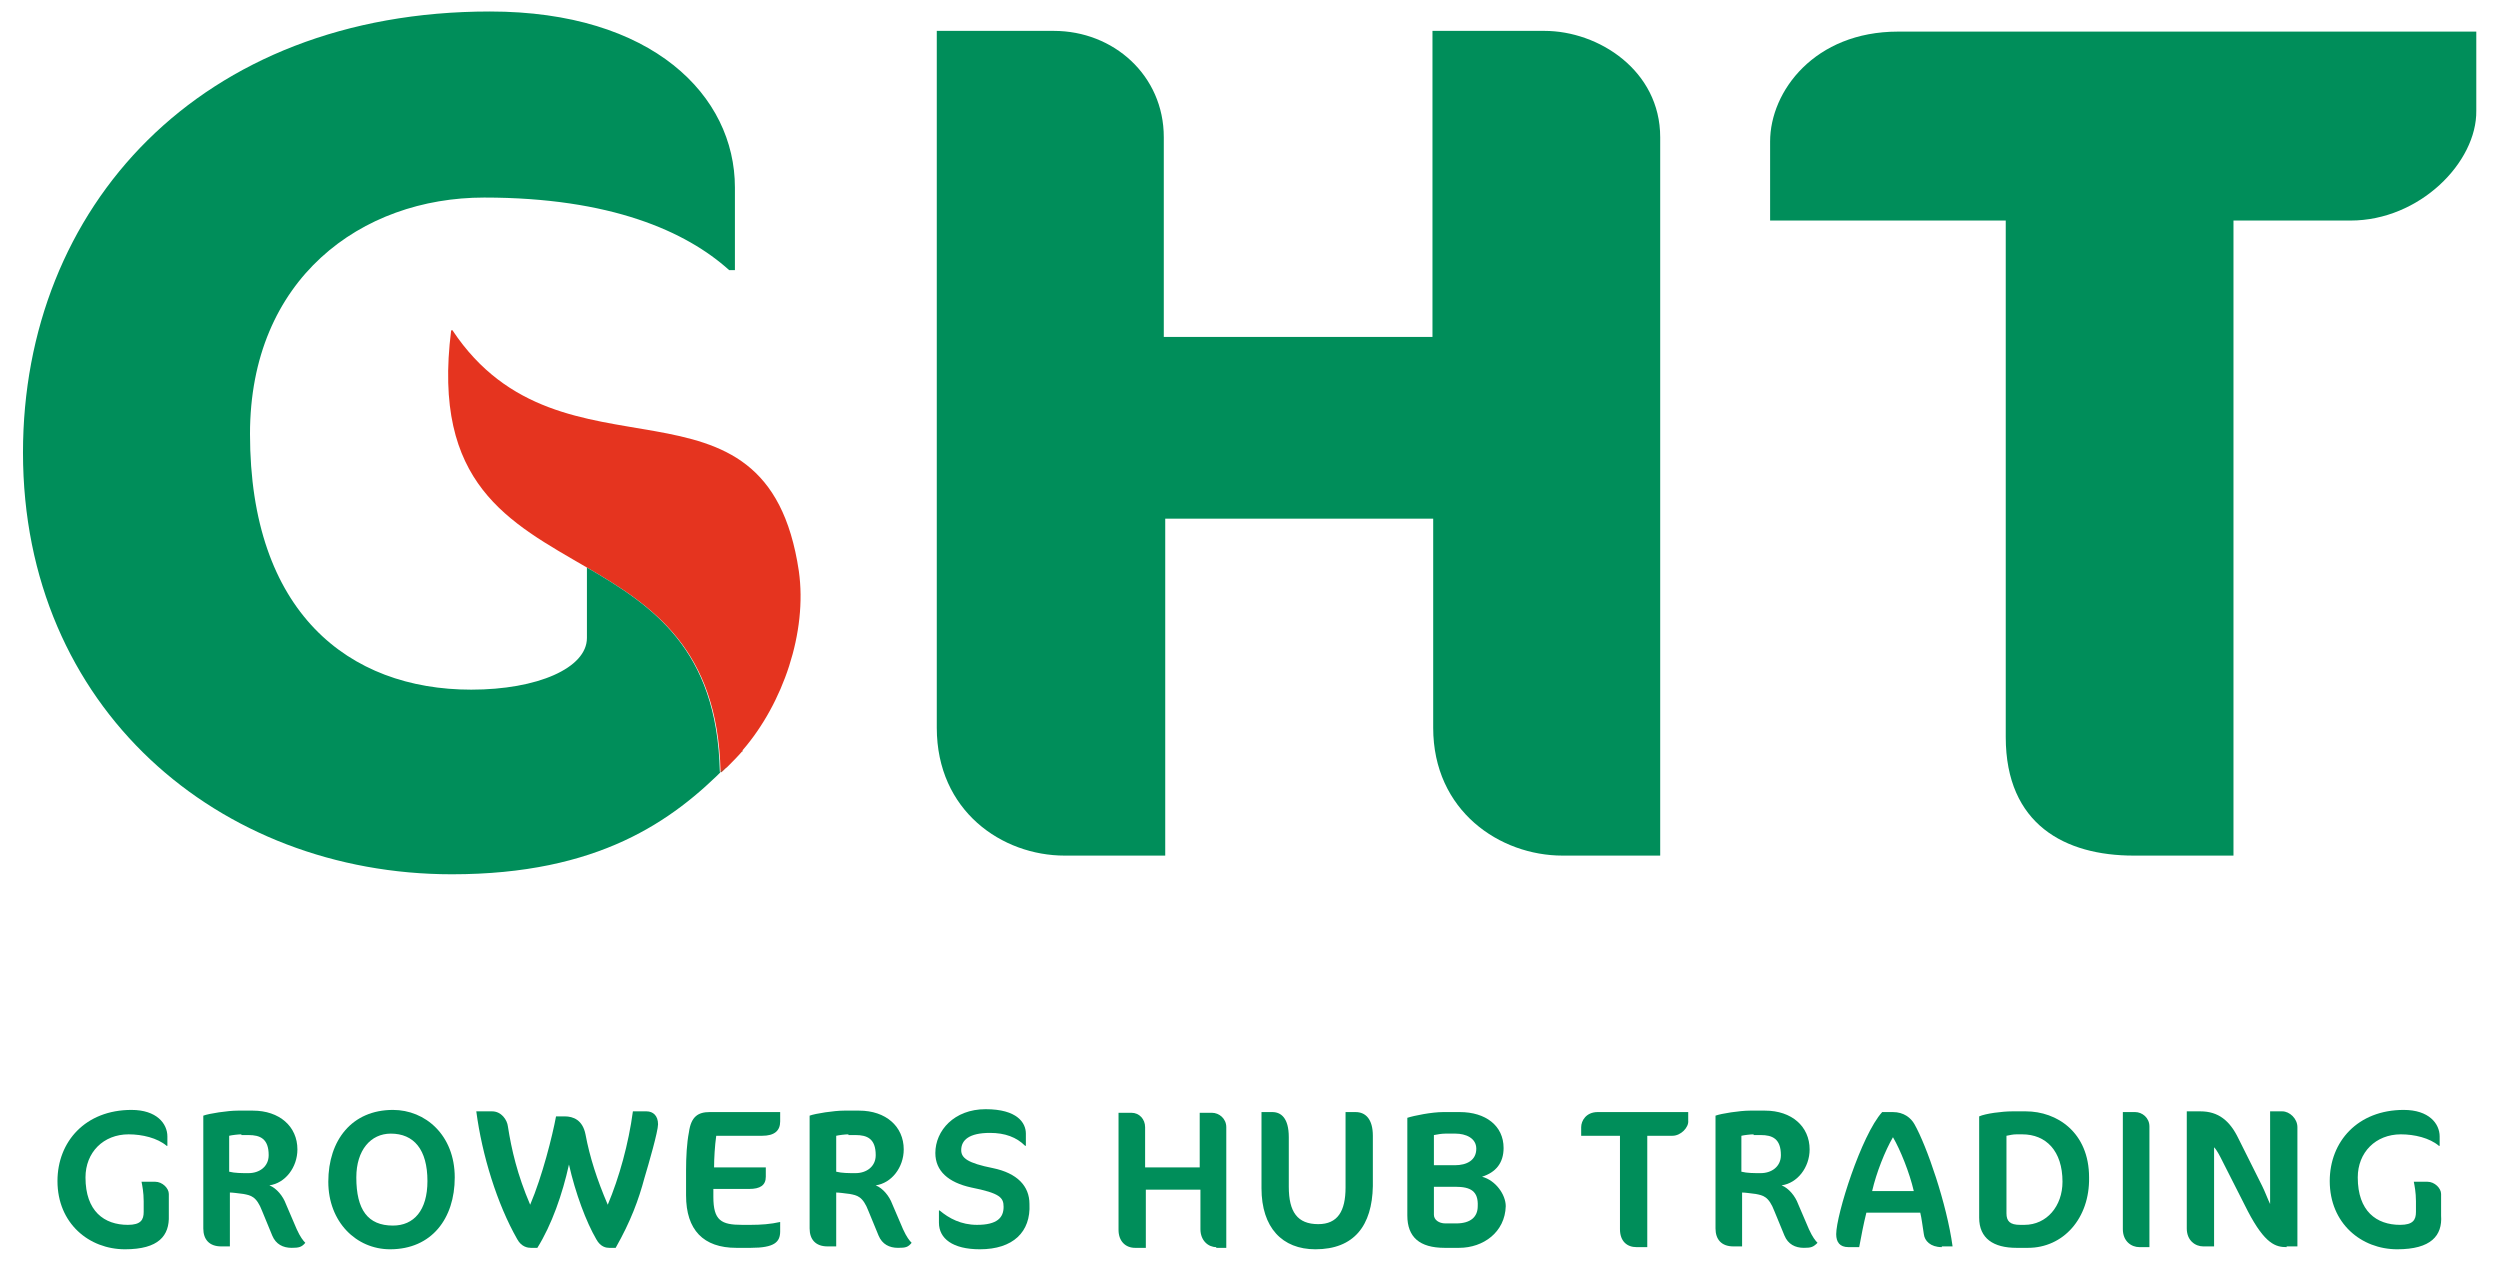 <?xml version="1.0" encoding="utf-8"?>
<!-- Generator: Adobe Illustrator 24.2.3, SVG Export Plug-In . SVG Version: 6.00 Build 0)  -->
<svg version="1.1" id="Capa_1" xmlns="http://www.w3.org/2000/svg" xmlns:xlink="http://www.w3.org/1999/xlink" x="0px" y="0px"
	 viewBox="0 0 348 175.5" style="enable-background:new 0 0 348 175.5;" xml:space="preserve">
<style type="text/css">
	.st0{fill:#008E5A;}
	.st1{fill:#E5341F;}
</style>
<g>
	<path class="st0" d="M17.4,173.9c-5,0-9.4-3.6-9.4-9.5c0-5.5,3.9-9.9,10.3-9.9c3.5,0,5,1.9,5,3.7v1.3h-0.1
		c-1.3-1.1-3.4-1.6-5.3-1.6c-3.5,0-6,2.5-6,6c0,4.7,2.6,6.6,5.9,6.6c1.8,0,2.2-0.7,2.2-1.8v-1.5c0-1.2-0.2-2.2-0.3-2.7h1.9
		c1,0,1.9,0.9,1.9,1.7v3C23.6,172,22.1,173.9,17.4,173.9z"/>
	<path class="st0" d="M40.6,173.7c-1.2,0-2.2-0.5-2.7-1.7l-1.4-3.4c-0.8-2.1-1.6-2.2-2.6-2.4c-0.8-0.1-1.5-0.2-1.9-0.2v7.5h-1.2
		c-1.7,0-2.5-1-2.5-2.5v-15.7c0.8-0.3,3.4-0.7,4.8-0.7h2.1c3.7,0,6.2,2.2,6.2,5.4c0,2.5-1.7,4.7-3.9,5c1,0.4,1.9,1.5,2.3,2.6
		l1.5,3.5c0.5,1.1,0.9,1.6,1.2,1.9C42,173.6,41.6,173.7,40.6,173.7z M33.6,157.9c-0.4,0-1.3,0.1-1.7,0.2v5c0.8,0.2,1.7,0.2,2.7,0.2
		c1.5,0,2.8-0.9,2.8-2.5c0-2.3-1.2-2.8-2.8-2.8H33.6z"/>
	<path class="st0" d="M54.3,173.9c-4.7,0-8.6-3.8-8.6-9.4c0-5.8,3.3-10,9-10c4.5,0,8.6,3.5,8.6,9.4
		C63.3,169.6,60.1,173.9,54.3,173.9z M54.4,157.8c-2.8,0-4.8,2.3-4.8,6.1c0,4.5,1.6,6.7,5.1,6.7c2.9,0,4.8-2.1,4.8-6.2
		C59.5,160,57.6,157.8,54.4,157.8z"/>
	<path class="st0" d="M85.7,173.7h-0.9c-0.4,0-1.2-0.1-1.8-1.2c-1.4-2.4-2.9-6.4-3.8-10.4c-0.9,4.1-2.4,8.4-4.4,11.6h-0.9
		c-0.4,0-1.3-0.1-1.9-1.2c-2.8-4.9-4.9-11.7-5.7-17.8h2.2c1.3,0,2.1,1.2,2.2,2.1c0.5,3.2,1.3,6.7,3.1,10.9c1.7-4,3.1-9.6,3.6-12.3
		h1.2c1.2,0,2.5,0.5,2.9,2.5c0.6,3.2,1.6,6.3,3.1,9.8c1.6-3.8,2.9-8.5,3.5-13h1.9c0.9,0,1.6,0.6,1.6,1.8c0,1-1.3,5.5-1.9,7.5
		C88.9,167,87.8,170,85.7,173.7z"/>
	<path class="st0" d="M108.6,171.4c0,1.5-0.8,2.3-4.1,2.3h-2c-4.6,0-7-2.5-7-7.3v-3.5c0-1.8,0.1-3.8,0.4-5.3
		c0.3-2.2,1.3-2.8,2.9-2.8h9.8v1.3c0,1.3-0.8,2-2.5,2h-6.4c-0.2,1.4-0.3,3.2-0.3,4.4h7.2v1.3c0,1.2-0.8,1.7-2.3,1.7h-5v1.1
		c0,3.3,1.1,3.9,4,3.9h1.2c1.4,0,2.8-0.1,4.1-0.4L108.6,171.4z"/>
	<path class="st0" d="M125,173.7c-1.2,0-2.2-0.5-2.7-1.7l-1.4-3.4c-0.8-2.1-1.6-2.2-2.6-2.4c-0.8-0.1-1.5-0.2-1.9-0.2v7.5h-1.2
		c-1.7,0-2.5-1-2.5-2.5v-15.7c0.8-0.3,3.4-0.7,4.8-0.7h2.1c3.7,0,6.2,2.2,6.2,5.4c0,2.5-1.7,4.7-3.9,5c1,0.4,1.9,1.5,2.3,2.6
		l1.5,3.5c0.5,1.1,0.9,1.6,1.2,1.9C126.4,173.6,126.1,173.7,125,173.7z M118.1,157.9c-0.4,0-1.3,0.1-1.7,0.2v5
		c0.8,0.2,1.7,0.2,2.7,0.2c1.5,0,2.8-0.9,2.8-2.5c0-2.3-1.2-2.8-2.8-2.8H118.1z"/>
	<path class="st0" d="M136.4,173.9c-3.8,0-5.7-1.5-5.7-3.7v-1.7h0.1c1.3,1.1,3,2,5.2,2c2.8,0,3.7-1,3.7-2.5c0-1.3-0.5-1.9-4.5-2.7
		c-3.2-0.7-5-2.3-5-4.8c0-3.1,2.6-6.1,7-6.1c4.4,0,5.6,1.9,5.6,3.4v1.7h-0.1c-1.2-1.2-2.8-1.8-4.9-1.8c-2.9,0-4,1-4,2.4
		c0,1.1,0.9,1.8,4.4,2.5c3.4,0.7,5.1,2.5,5.1,5C143.5,171.5,141,173.9,136.4,173.9z"/>
	<path class="st0" d="M169.3,173.6c-1.1,0-2.2-0.9-2.2-2.5v-5.5h-7.6v8.1h-1.5c-1.3,0-2.3-0.9-2.3-2.5v-16.3h1.8
		c1.1,0,1.9,0.9,1.9,2v5.6h7.6v-7.6h1.7c1,0,2,0.8,2,2v16.8H169.3z"/>
	<path class="st0" d="M183.1,173.9c-4.6,0-7.5-3-7.5-8.5v-10.6h1.5c1.2,0,2.3,0.8,2.3,3.5v6.9c0,3.5,1.2,5.2,4.1,5.2
		c2.7,0,3.8-1.8,3.8-5.1v-10.5h1.4c1.4,0,2.4,1,2.4,3.3v7C191,170.6,188.5,173.9,183.1,173.9z"/>
	<path class="st0" d="M203.1,173.7h-2c-3.5,0-5.2-1.5-5.2-4.5v-13.6c0.9-0.3,3.4-0.8,5-0.8h2.3c3.6,0,6.1,1.9,6.1,5
		c0,2.1-1.1,3.4-3,4c1.9,0.5,3.3,2.5,3.3,4.1C209.5,171.5,206.5,173.7,203.1,173.7z M202.6,157.8h-1.4c-0.5,0-1.1,0.1-1.6,0.2v4.2
		h2.9c1.7,0,3-0.7,3-2.3C205.5,158.4,204,157.8,202.6,157.8z M202.6,165.2h-3v3.9c0,0.7,0.7,1.2,1.6,1.2h1.5c2,0,3-0.9,3-2.4
		C205.8,165.8,204.7,165.2,202.6,165.2z"/>
	<path class="st0" d="M232.8,158.1h-3.5v15.5h-1.5c-1.3,0-2.3-0.8-2.3-2.5v-13h-5.4v-1.2c0-0.9,0.7-2.1,2.3-2.1h12.6v1.2
		C235.1,156.9,234,158.1,232.8,158.1z"/>
	<path class="st0" d="M251.1,173.7c-1.2,0-2.2-0.5-2.7-1.7l-1.4-3.4c-0.8-2.1-1.6-2.2-2.6-2.4c-0.8-0.1-1.5-0.2-1.9-0.2v7.5h-1.2
		c-1.7,0-2.5-1-2.5-2.5v-15.7c0.8-0.3,3.4-0.7,4.8-0.7h2.1c3.7,0,6.2,2.2,6.2,5.4c0,2.5-1.7,4.7-3.9,5c1,0.4,1.9,1.5,2.3,2.6
		l1.5,3.5c0.5,1.1,0.9,1.6,1.2,1.9C252.4,173.6,252.1,173.7,251.1,173.7z M244.1,157.9c-0.4,0-1.3,0.1-1.7,0.2v5
		c0.8,0.2,1.7,0.2,2.7,0.2c1.5,0,2.8-0.9,2.8-2.5c0-2.3-1.2-2.8-2.8-2.8H244.1z"/>
	<path class="st0" d="M270.3,173.6c-1.6,0-2.4-0.9-2.5-1.8c-0.2-1.2-0.3-2.2-0.5-3h-7.5c-0.4,1.6-0.7,3.2-1,4.8h-1.5
		c-1.2,0-1.7-0.7-1.7-1.8c0-2.7,3.5-13.8,6.4-17h1.5c1.5,0,2.5,0.8,3,1.7c1.7,3,4.5,11.1,5.3,17H270.3z M263.5,158.3
		c-1.1,1.9-2.3,4.9-2.9,7.5h5.8C265.8,163.2,264.5,160,263.5,158.3z"/>
	<path class="st0" d="M282.3,173.7h-1.6c-3.2,0-5.2-1.3-5.2-4.2v-14.1c0.9-0.4,3.2-0.7,4.6-0.7h1.9c4.3,0,8.8,2.9,8.8,9.2
		C290.9,169.6,287.2,173.7,282.3,173.7z M281.5,157.9h-0.8c-0.5,0-0.9,0.1-1.4,0.2v10.8c0,1.1,0.5,1.6,1.9,1.6h0.6
		c3.1,0,5.3-2.6,5.3-6C287.1,160.2,284.8,157.9,281.5,157.9z"/>
	<path class="st0" d="M297.8,173.6c-1.1,0-2.3-0.8-2.3-2.5v-16.3h1.7c1,0,2,0.8,2,2v16.8H297.8z"/>
	<path class="st0" d="M318.3,173.6c-1.5,0-3-0.4-5.4-5l-3.4-6.7c-0.5-1-0.9-1.8-1.3-2.2v13.8h-1.5c-1.1,0-2.3-0.8-2.3-2.5v-16.3h1.9
		c2.5,0,4.1,1.3,5.3,3.8l3.3,6.6c0.4,0.8,0.8,1.9,1.1,2.5v-12.9h1.7c1,0,2.1,1,2.1,2.2v16.6H318.3z"/>
	<path class="st0" d="M333.7,173.9c-5,0-9.4-3.6-9.4-9.5c0-5.5,3.9-9.9,10.3-9.9c3.5,0,5,1.9,5,3.7v1.3h-0.1
		c-1.3-1.1-3.4-1.6-5.3-1.6c-3.5,0-6,2.5-6,6c0,4.7,2.6,6.6,5.9,6.6c1.8,0,2.2-0.7,2.2-1.8v-1.5c0-1.2-0.2-2.2-0.3-2.7h1.9
		c1,0,1.9,0.9,1.9,1.7v3C340,172,338.4,173.9,333.7,173.9z"/>
</g>
<path class="st0" d="M103.4,104.5c0,0.1-0.1,0.1-0.1,0.2C103.3,104.6,103.3,104.5,103.4,104.5C103.4,104.5,103.4,104.5,103.4,104.5z
	"/>
<path class="st1" d="M111.2,79.5C106.7,49.2,78.3,69,63,46c0-0.1-0.1,0-0.2,0c-2.7,21.4,8.1,26.7,18.9,33
	c9.1,5.3,18.2,11.3,18.6,28.4c0,0.1,0.1,0.1,0.1,0.1c0.3-0.2,0.5-0.5,0.8-0.7c0.7-0.7,1.4-1.4,2.1-2.2c0-0.1,0.1-0.1,0.1-0.2
	C109,97.9,112.4,88,111.2,79.5z"/>
<path class="st0" d="M217.5,119.1c-8.7,0-18-6.2-18-17.8V72.2h-37.3v46.9h-14c-8.7,0-17.8-6.2-17.8-17.8v-97h16.3
	c8.3,0,15.3,6.2,15.3,14.8v27.8h37.4V4.3H215c7.5,0,16.1,5.5,16.1,14.8v100H217.5z"/>
<path class="st0" d="M327.2,30.7h-16.3v88.4H297c-9.5,0-17.8-4.3-17.8-16.5V30.7h-32.8v-11c0-7,6.2-15.3,17.8-15.3h80.5v11
	C344.8,22.6,336.8,30.7,327.2,30.7z"/>
<path class="st0" d="M100.2,107.4C99.8,90.3,90.8,84.3,81.7,79v9.8c0,4.2-6.9,7.2-16.1,7.2c-17.1,0-30.8-10.8-30.8-35.6
	c0-21.6,15.5-32.9,32.6-32.9c17.6,0,28.1,4.7,34.1,10.1h0.8V26.1c0-12.8-11.5-24.5-34.1-24.5C27.8,1.6,3.2,28.9,3.2,63
	c0,35.6,27.3,58.7,59.7,58.7c20.4,0,30.7-7.4,38.2-15c-0.3,0.2-0.5,0.5-0.8,0.7C100.3,107.6,100.2,107.5,100.2,107.4z"/>
</svg>
